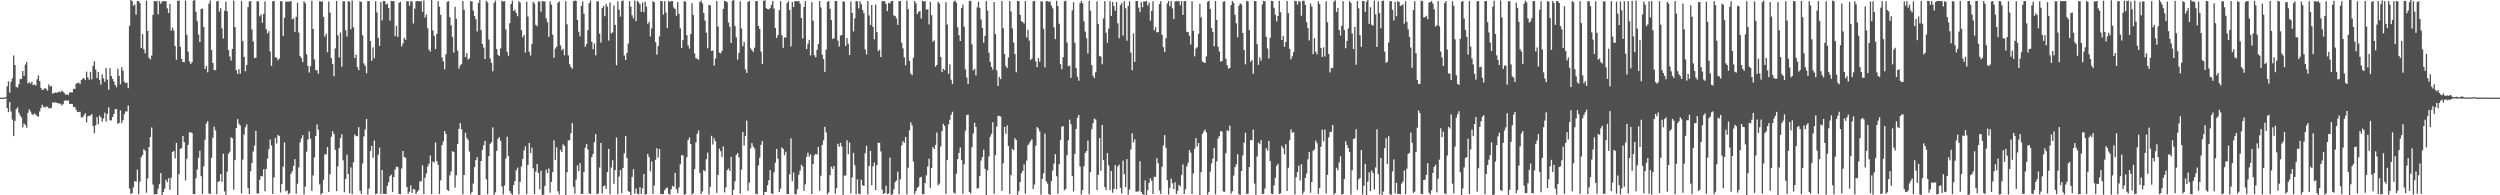 <svg xmlns="http://www.w3.org/2000/svg" width="1920" height="150"><path fill="#4f4f4f" d="M0 75h1v1H0zM1 75h1v1H1zM2 75h1v1H2zM3 75h1v1H3zM4 74.494h1v1.123H4zM5 66.299h1v16.724H5zM6 62.476h1v23.618H6zM7 71.138h1v7.224H7zM8 62.871h1v22.795H8zM9 60.165h1v31.689H9zM10 42.618h1v61.94H10zM11 50.007h1v42.798H11zM12 66.706h1v17.098H12zM13 67.297h1v15.185H13zM14 64.695h1v21.887H14zM15 60.781h1v27.866H15zM16 60.631h1v29.626H16zM17 54.511h1v43.35H17zM18 58.223h1v36.669H18zM19 49.544h1v46.398H19zM20 47.581h1v50.411H20zM21 64.115h1v22.576H21zM22 63.15h1v20.823H22zM23 64.231h1v21.409H23zM24 62.662h1v25.011H24zM25 65.365h1v22.902H25zM26 64.835h1v22.32H26zM27 65.693h1v22.255H27zM28 60.927h1v28.209H28zM29 57.913h1v31.773H29zM30 62.248h1v23.337H30zM31 67.466h1v15.421H31zM32 69.067h1v11.377H32zM33 68.7h1v13.438H33zM34 67.586h1v14.999H34zM35 68.312h1v13.533H35zM36 69.698h1v12.234H36zM37 64.83h1v18.396H37zM38 66.39h1v16.835H38zM39 66.111h1v16.556H39zM40 71.908h1v6.758H40zM41 71.5h1v7.461H41zM42 71.026h1v7.443H42zM43 71.274h1v7.621H43zM44 70.857h1v8.366H44zM45 70.239h1v9.337H45zM46 70.822h1v8.8H46zM47 69.542h1v11.531H47zM48 70.509h1v9.511H48zM49 71.548h1v5.902H49zM50 72.983h1v3.939H50zM51 72.216h1v5.32H51zM52 73.1h1v4.027H52zM53 70.889h1v8.905H53zM54 70.958h1v8.788H54zM55 70.952h1v8.992H55zM56 68.287h1v13.816H56zM57 68.191h1v14.046H57zM58 64.217h1v20.054H58zM59 63.83h1v22.355H59zM60 63.371h1v22.596H60zM61 64.638h1v21.156H61zM62 61.466h1v28.755H62zM63 60.569h1v29.567H63zM64 59.929h1v28.658H64zM65 61.555h1v25.344H65zM66 55.03h1v38.98H66zM67 59.456h1v29.885H67zM68 61.308h1v27.592H68zM69 55.166h1v33.562H69zM70 60.949h1v26.635H70zM71 50.557h1v46.219H71zM72 47.049h1v55.25H72zM73 53.436h1v42.761H73zM74 59.99h1v29.933H74zM75 55.253h1v40.19H75zM76 61.468h1v27.249H76zM77 64.98h1v25.224H77zM78 57.068h1v36.352H78zM79 60.143h1v30.714H79zM80 62.834h1v23.693H80zM81 52.207h1v41.14H81zM82 61.188h1v26.272H82zM83 68.908h1v13.447H83zM84 52.412h1v39.97H84zM85 58.388h1v34.116H85zM86 60.583h1v29.297H86zM87 62.624h1v24.957H87zM88 65.277h1v18.654H88zM89 67.019h1v16.736H89zM90 52.822h1v42.315H90zM91 58.282h1v36.105H91zM92 64.711h1v20.113H92zM93 51.572h1v42.947H93zM94 54.271h1v38.077H94zM95 62.764h1v24.893H95zM96 63.9h1v21.626H96zM97 63.419h1v22.221H97zM98 67.731h1v13.337H98zM99 19.856h1v124.88H99zM100 -0.027h1v148.9H100zM101 0.808h1v147.498H101zM102 4.35h1v139.545H102zM103 3.55h1v135.436H103zM104 11.259h1v128.426H104zM105 0.823h1v129.536H105zM106 0.738h1v148.358H106zM107 2.318h1v137.191H107zM108 36.857h1v83.88H108zM109 26.283h1v92.734H109zM110 37.727h1v76.797H110zM111 40.964h1v74.821H111zM112 0.618h1v147.394H112zM113 23.786h1v113.228H113zM114 44.438h1v68.457H114zM115 45.738h1v59.473H115zM116 42.646h1v55.242H116zM117 11.346h1v130.452H117zM118 0.846h1v148.477H118zM119 0.848h1v148.303H119zM120 0.879h1v148.274H120zM121 11.077h1v133.896H121zM122 0.854h1v140.573H122zM123 2.85h1v130.082H123zM124 1.23h1v149.104H124zM125 0.853h1v146.627H125zM126 0.918h1v144.023H126zM127 0.994h1v137.012H127zM128 6.398h1v133.539H128zM129 10.008h1v126.858H129zM130 3.038h1v142.741H130zM131 23.529h1v112.932H131zM132 21.117h1v95.53H132zM133 23.476h1v92.546H133zM134 35.403h1v86.198H134zM135 45.856h1v63.889H135zM136 0.763h1v149.11H136zM137 0.318h1v133.487H137zM138 35.878h1v78.575H138zM139 45.241h1v68.499H139zM140 47.678h1v56.726H140zM141 47.823h1v61.249H141zM142 0.636h1v138.003H142zM143 26.746h1v95.166H143zM144 39.69h1v71.55H144zM145 47.147h1v54.489H145zM146 49.211h1v52.362H146zM147 47.734h1v54.483H147zM148 0.638h1v148.279H148zM149 -0.154h1v149.309H149zM150 9.024h1v127.93H150zM151 16.228h1v113.857H151zM152 26.521h1v94.733H152zM153 32.323h1v83.428H153zM154 6.887h1v128.411H154zM155 6.486h1v142.492H155zM156 20.748h1v107.008H156zM157 52.948h1v54.379H157zM158 50.765h1v44.086H158zM159 55.618h1v37.438H159zM160 2.799h1v145.771H160zM161 0.349h1v148.645H161zM162 38.405h1v82.788H162zM163 48.395h1v57.439H163zM164 53.722h1v43.541H164zM165 53.973h1v46.154H165zM166 1.082h1v148.03H166zM167 0.635h1v139.127H167zM168 8.914h1v130.072H168zM169 6.395h1v127.223H169zM170 21.831h1v117.899H170zM171 29.561h1v88.469H171zM172 8.265h1v138.773H172zM173 1.286h1v148.422H173zM174 8.64h1v123.177H174zM175 38.394h1v79.705H175zM176 43.312h1v73.161H176zM177 46.486h1v58.937H177zM178 37.595h1v68.672H178zM179 0.487h1v145.173H179zM180 20.815h1v102.191H180zM181 53.862h1v44.567H181zM182 56.798h1v34.681H182zM183 53.14h1v41.926H183zM184 56.545h1v39.81H184zM185 0.832h1v147.624H185zM186 31.569h1v90.987H186zM187 43.657h1v59.598H187zM188 54.721h1v43.019H188zM189 49.833h1v45.691H189zM190 5.515h1v138.808H190zM191 1.077h1v147.903H191zM192 0.863h1v130.621H192zM193 22.666h1v102.536H193zM194 31.773h1v84.558H194zM195 44.71h1v67.131H195zM196 44.296h1v56.228H196zM197 0.824h1v147.773H197zM198 1.228h1v147.398H198zM199 12.561h1v125.565H199zM200 11.137h1v124.038H200zM201 17.467h1v118.011H201zM202 10.801h1v119.212H202zM203 1.008h1v145.877H203zM204 22.444h1v107.304H204zM205 25.591h1v96.245H205zM206 23.954h1v90.704H206zM207 39.531h1v67.611H207zM208 50.58h1v61.192H208zM209 0.863h1v148.142H209zM210 0.834h1v135.396H210zM211 44.046h1v61.912H211zM212 44.322h1v65.929H212zM213 46.267h1v57.305H213zM214 44.934h1v59.558H214zM215 1.048h1v146.765H215zM216 0.853h1v140.468H216zM217 27.522h1v100.496H217zM218 13.745h1v95.595H218zM219 1.386h1v145.526H219zM220 1.179h1v145.055H220zM221 1.314h1v147.874H221zM222 1.177h1v147.05H222zM223 0.829h1v132.574H223zM224 14.863h1v116.683H224zM225 14.065h1v113.348H225zM226 24.57h1v97.695H226zM227 12.923h1v135.852H227zM228 2.133h1v138.975H228zM229 24.977h1v103.566H229zM230 43.047h1v66.332H230zM231 44.63h1v61.675H231zM232 47.765h1v55.985H232zM233 0.98h1v148.437H233zM234 2.526h1v140.716H234zM235 41.703h1v74.8H235zM236 50.622h1v56.468H236zM237 55.686h1v45.16H237zM238 50.791h1v55.801H238zM239 0.459h1v146.066H239zM240 22.235h1v112.453H240zM241 45.622h1v75.249H241zM242 53.85h1v50.581H242zM243 53.893h1v41.609H243zM244 56.567h1v43.09H244zM245 1.038h1v140.542H245zM246 1.177h1v148.207H246zM247 1.043h1v147.217H247zM248 13.004h1v125.071H248zM249 28.097h1v90.481H249zM250 25.978h1v92.669H250zM251 40.127h1v72.757H251zM252 1.2h1v146.181H252zM253 9.634h1v124.207H253zM254 44.606h1v60.41H254zM255 49.192h1v51.634H255zM256 58.576h1v44.383H256zM257 37.148h1v77.895H257zM258 0.7h1v146.06H258zM259 27.058h1v100.741H259zM260 44.115h1v69.548H260zM261 24.995h1v81.085H261zM262 51.186h1v51.94H262zM263 1.06h1v122.053H263zM264 0.945h1v146.706H264zM265 23.22h1v114.274H265zM266 28.064h1v90.781H266zM267 0.864h1v132.822H267zM268 1.318h1v147.099H268zM269 22.579h1v106.059H269zM270 0.367h1v148.757H270zM271 21.002h1v103.688H271zM272 44.516h1v58.761H272zM273 41.914h1v62.64H273zM274 51.559h1v53.084H274zM275 53.899h1v43.776H275zM276 0.954h1v145.501H276zM277 1.539h1v147.342H277zM278 27.069h1v98.503H278zM279 48.698h1v56.036H279zM280 50.59h1v48.81H280zM281 56.238h1v35.112H281zM282 0.927h1v148.518H282zM283 0.794h1v143.981H283zM284 31.534h1v84.32H284zM285 46.635h1v65.415H285zM286 36.422h1v84.697H286zM287 44.703h1v63.184H287zM288 0.965h1v148.172H288zM289 9.454h1v139.288H289zM290 29.014h1v89.893H290zM291 35.293h1v78.098H291zM292 1.65h1v147.278H292zM293 15.643h1v114.924H293zM294 0.781h1v148.088H294zM295 0.81h1v148.19H295zM296 3.408h1v145.558H296zM297 2.687h1v139.984H297zM298 6.027h1v133.897H298zM299 15.865h1v119.471H299zM300 0.65h1v133.474H300zM301 0.803h1v146.731H301zM302 0.883h1v135.055H302zM303 27.822h1v102.385H303zM304 19.787h1v108.217H304zM305 28.382h1v100.013H305zM306 2.092h1v146.843H306zM307 1.35h1v147.802H307zM308 35.588h1v93.796H308zM309 33.316h1v82.632H309zM310 29.069h1v91.521H310zM311 30.572h1v90.626H311zM312 0.967h1v142.705H312zM313 0.862h1v148.029H313zM314 4.475h1v142.766H314zM315 0.8h1v141.595H315zM316 1.057h1v147.231H316zM317 18.012h1v127.239H317zM318 6.686h1v138.834H318zM319 1.082h1v148.06H319zM320 0.723h1v146.574H320zM321 0.922h1v145.155H321zM322 1.022h1v138.304H322zM323 0.871h1v138.36H323zM324 9.058h1v117.933H324zM325 0.426h1v148.678H325zM326 13.443h1v123.02H326zM327 11.145h1v122.045H327zM328 21.731h1v106.13H328zM329 38.123h1v87.645H329zM330 39.596h1v79.84H330zM331 0.004h1v149.075H331zM332 23.402h1v100.684H332zM333 27.494h1v97.286H333zM334 37.701h1v71.644H334zM335 26.05h1v97.631H335zM336 0.908h1v125.707H336zM337 5.113h1v143.805H337zM338 11.36h1v127.199H338zM339 44.108h1v67.361H339zM340 47.087h1v61.576H340zM341 53.179h1v47.444H341zM342 41.682h1v61.213H342zM343 1.338h1v144.5H343zM344 0.943h1v145.724H344zM345 13.203h1v121.431H345zM346 19.426h1v112.143H346zM347 28.487h1v87.709H347zM348 40.415h1v76.271H348zM349 5.168h1v138.887H349zM350 14.45h1v120.086H350zM351 38.871h1v71.761H351zM352 52.731h1v46.193H352zM353 50.221h1v44.194H353zM354 48.993h1v50.208H354zM355 0.856h1v148.413H355zM356 7.434h1v126.96H356zM357 43.777h1v58.193H357zM358 40.75h1v65.123H358zM359 45.717h1v61.839H359zM360 44.784h1v71.667H360zM361 0.897h1v148.245H361zM362 1.037h1v146.381H362zM363 8.203h1v132.767H363zM364 12.355h1v115.984H364zM365 14.803h1v108.108H365zM366 24.184h1v96.506H366zM367 2.245h1v147.467H367zM368 0.007h1v150.426H368zM369 23.144h1v100.588H369zM370 33.728h1v81.394H370zM371 36.484h1v75.067H371zM372 45.315h1v62.865H372zM373 0.63h1v137.132H373zM374 1.812h1v147.332H374zM375 30.363h1v89.605H375zM376 45.007h1v65.449H376zM377 48.319h1v60.797H377zM378 54.788h1v43.051H378zM379 2.218h1v147.523H379zM380 0.479h1v147.254H380zM381 37.68h1v78.133H381zM382 42.119h1v64.422H382zM383 43.105h1v62.193H383zM384 37.154h1v70.993H384zM385 0.634h1v142.536H385zM386 1.204h1v148.111H386zM387 0.855h1v141.624H387zM388 22.639h1v99.055H388zM389 39.79h1v65.24H389zM390 42.76h1v76.98H390zM391 17.836h1v128.872H391zM392 3.057h1v145.434H392zM393 0.521h1v149.109H393zM394 8.438h1v133.687H394zM395 7.479h1v131.592H395zM396 9.928h1v120.826H396zM397 12.508h1v116.188H397zM398 0.939h1v148.329H398zM399 1.985h1v137.625H399zM400 23.093h1v104.734H400zM401 28.647h1v93.369H401zM402 26.843h1v88.702H402zM403 40.411h1v71.994H403zM404 1.282h1v147.874H404zM405 12.728h1v113.92H405zM406 39.795h1v69.958H406zM407 42.633h1v74.932H407zM408 33.888h1v79.527H408zM409 1.378h1v127.877H409zM410 2.816h1v146.185H410zM411 19.021h1v112.826H411zM412 20.126h1v105.877H412zM413 1.145h1v131.708H413zM414 1.114h1v144.26H414zM415 8.971h1v122.027H415zM416 0.871h1v149.171H416zM417 1.032h1v148.455H417zM418 1.172h1v141.642H418zM419 14.088h1v116.224H419zM420 17.074h1v115.825H420zM421 28.337h1v100.976H421zM422 0.918h1v147.039H422zM423 3.579h1v136.123H423zM424 26.674h1v105.458H424zM425 44.317h1v63.525H425zM426 37.291h1v85.506H426zM427 35.986h1v77.119H427zM428 2.189h1v144.686H428zM429 0.969h1v148.318H429zM430 34.851h1v80.186H430zM431 38.588h1v78.145H431zM432 37.42h1v73.417H432zM433 42.487h1v69.579H433zM434 0.943h1v148.876H434zM435 18.685h1v113.636H435zM436 42.563h1v65.395H436zM437 49.316h1v58.241H437zM438 51.443h1v50.853H438zM439 52.797h1v41.631H439zM440 0.936h1v142.561H440zM441 0.332h1v148.427H441zM442 0.673h1v137.257H442zM443 15.323h1v111.727H443zM444 24.359h1v106.961H444zM445 27.971h1v97.291H445zM446 4.471h1v144.473H446zM447 1.054h1v147.977H447zM448 10.55h1v121.598H448zM449 35.924h1v77.587H449zM450 33.905h1v76.757H450zM451 23.217h1v91.642H451zM452 2.425h1v146.075H452zM453 0.376h1v148.635H453zM454 32.09h1v88.609H454zM455 37.773h1v80.514H455zM456 33.455h1v75.764H456zM457 42.519h1v60.496H457zM458 0.881h1v148.217H458zM459 1.201h1v147.431H459zM460 25.857h1v102.791H460zM461 32.668h1v77.1H461zM462 6.164h1v142.542H462zM463 4.516h1v138.59H463zM464 12.428h1v129.953H464zM465 2.936h1v142.29H465zM466 5.066h1v127.155H466zM467 31.15h1v83.188H467zM468 1.918h1v147.26H468zM469 25.677h1v102.933H469zM470 24.83h1v98.138H470zM471 4.218h1v136.899H471zM472 19.084h1v111.527H472zM473 50.143h1v55.482H473zM474 1.15h1v147.915H474zM475 7.499h1v128.02H475zM476 12.74h1v117.855H476zM477 0.882h1v147.48H477zM478 0.371h1v128.623H478zM479 42.636h1v75.069H479zM480 46.09h1v58.399H480zM481 40.722h1v80.69H481zM482 33.444h1v113.327H482zM483 0.891h1v146.569H483zM484 5.046h1v144.968H484zM485 11.784h1v124.033H485zM486 14.142h1v115.752H486zM487 0.408h1v148.31H487zM488 16.266h1v128.54H488zM489 0.621h1v148.133H489zM490 1.684h1v147.59H490zM491 3.276h1v140.506H491zM492 9.065h1v139.941H492zM493 1.916h1v142.735H493zM494 9.372h1v124.313H494zM495 1.255h1v148.255H495zM496 5.094h1v144H496zM497 18.23h1v99.994H497zM498 16.736h1v103.886H498zM499 27.936h1v103.636H499zM500 21.855h1v102.095H500zM501 0.921h1v148.07H501zM502 1.62h1v140.889H502zM503 32.381h1v90.376H503zM504 41.981h1v71.846H504zM505 35.39h1v85.646H505zM506 27.9h1v86.587H506zM507 0.768h1v148.171H507zM508 0.852h1v148.291H508zM509 11.221h1v137.886H509zM510 0.929h1v145.155H510zM511 9.696h1v134.964H511zM512 21.557h1v122.484H512zM513 0.85h1v147.982H513zM514 1.473h1v147.939H514zM515 0.854h1v144.509H515zM516 0.817h1v141.877H516zM517 5.769h1v137.765H517zM518 6.876h1v125.9H518zM519 12.146h1v133.28H519zM520 1.554h1v146.753H520zM521 10.674h1v133.204H521zM522 21.727h1v104.369H522zM523 36.919h1v82.321H523zM524 30.749h1v88.562H524zM525 0.859h1v148.679H525zM526 1.317h1v147.845H526zM527 27.021h1v93.749H527zM528 34.893h1v72.632H528zM529 37.314h1v68.247H529zM530 26.214h1v84.386H530zM531 2.463h1v146.981H531zM532 11.585h1v136.738H532zM533 41.064h1v88.803H533zM534 44.684h1v64.63H534zM535 45.177h1v57.515H535zM536 45.871h1v54.389H536zM537 1.604h1v131.252H537zM538 0.479h1v148.478H538zM539 2.603h1v144.383H539zM540 9.981h1v120.736H540zM541 15.815h1v115.699H541zM542 25.165h1v97.126H542zM543 37.018h1v80.162H543zM544 3.758h1v145.601H544zM545 4.124h1v139.405H545zM546 39.169h1v65.124H546zM547 38.76h1v72.268H547zM548 50.382h1v55.83H548zM549 44.911h1v63.641H549zM550 0.841h1v147.264H550zM551 20.309h1v114.036H551zM552 40.437h1v73.762H552zM553 41.018h1v75.111H553zM554 39.101h1v81.41H554zM555 6.739h1v105.662H555zM556 0.701h1v147.103H556zM557 0.908h1v143.019H557zM558 1.732h1v128.867H558zM559 17.248h1v112.245H559zM560 20.594h1v110.718H560zM561 33.006h1v87.43H561zM562 0.595h1v149.192H562zM563 -0.164h1v145.983H563zM564 20.033h1v119.218H564zM565 28.761h1v90.186H565zM566 45.818h1v71.661H566zM567 40.621h1v80.158H567zM568 1.116h1v147.613H568zM569 21.811h1v108.512H569zM570 35.532h1v65.867H570zM571 32.094h1v79.751H571zM572 53.224h1v51.12H572zM573 55.989h1v36.625H573zM574 1.445h1v145.105H574zM575 0.877h1v139.469H575zM576 37.104h1v76.838H576zM577 38.427h1v71.479H577zM578 39.878h1v72.636H578zM579 36.614h1v77.353H579zM580 0.809h1v148.025H580zM581 0.862h1v148.288H581zM582 19.944h1v107.16H582zM583 22.187h1v98.865H583zM584 39.692h1v71.516H584zM585 49.032h1v59.295H585zM586 0.783h1v149.511H586zM587 0.082h1v147.424H587zM588 6.185h1v141.201H588zM589 6.999h1v135.219H589zM590 7.186h1v131.244H590zM591 6.25h1v124.376H591zM592 3.69h1v144.819H592zM593 0.734h1v148.324H593zM594 6.582h1v125.786H594zM595 21.4h1v103.548H595zM596 29.14h1v85.258H596zM597 26.988h1v94.928H597zM598 7.791h1v139.742H598zM599 0.889h1v143.933H599zM600 27.024h1v86.25H600zM601 36.729h1v77.667H601zM602 28.712h1v90.497H602zM603 28.824h1v87.634H603zM604 2.395h1v146.717H604zM605 0.862h1v148.198H605zM606 7.694h1v126.236H606zM607 35.625h1v70.689H607zM608 1.443h1v137.691H608zM609 5.419h1v127.103H609zM610 0.816h1v148.253H610zM611 0.858h1v148.33H611zM612 1.097h1v144.194H612zM613 0.774h1v133.412H613zM614 2.835h1v128.137H614zM615 13.848h1v112.615H615zM616 29.564h1v98.269H616zM617 5.335h1v141.284H617zM618 0.812h1v140.756H618zM619 37.662h1v82.756H619zM620 33.539h1v83.688H620zM621 30.609h1v89.709H621zM622 42.567h1v76.07H622zM623 1.678h1v147.382H623zM624 15.918h1v110.024H624zM625 42.417h1v76.777H625zM626 43.958h1v74.269H626zM627 38.292h1v80.372H627zM628 33.836h1v78.974H628zM629 0.745h1v145.776H629zM630 5.786h1v129.198H630zM631 42.029h1v69.259H631zM632 45.267h1v62.522H632zM633 55.202h1v42.157H633zM634 38.154h1v63.569H634zM635 1.495h1v147.688H635zM636 0.698h1v146.991H636zM637 6.726h1v127.83H637zM638 15.492h1v112.478H638zM639 30.008h1v99.673H639zM640 29.336h1v98.157H640zM641 0.669h1v148.052H641zM642 0.887h1v143.629H642zM643 31.178h1v79.214H643zM644 35.79h1v76.968H644zM645 27.352h1v82.383H645zM646 26.902h1v85.542H646zM647 0.997h1v148.649H647zM648 1.456h1v133.421H648zM649 35.305h1v99.578H649zM650 29.161h1v78.551H650zM651 33.652h1v84.791H651zM652 42.297h1v67.189H652zM653 1.171h1v147.303H653zM654 9.877h1v126.399H654zM655 24.147h1v93.254H655zM656 14.06h1v112.849H656zM657 0.751h1v148.406H657zM658 1.052h1v136.654H658zM659 6.467h1v142.123H659zM660 0.914h1v148.33H660zM661 3.273h1v134.77H661zM662 7.695h1v134.549H662zM663 10.084h1v132.735H663zM664 37.864h1v79.838H664zM665 41.847h1v70.056H665zM666 0.756h1v148.47H666zM667 11.952h1v115.595H667zM668 19.172h1v96.667H668zM669 3.821h1v138.405H669zM670 20.682h1v107.018H670zM671 30.245h1v94.643H671zM672 3.474h1v142.451H672zM673 24.663h1v102.083H673zM674 39.229h1v70.383H674zM675 38.138h1v71.572H675zM676 43.779h1v72.563H676zM677 0.878h1v144.768H677zM678 0.956h1v147.996H678zM679 0.942h1v147.346H679zM680 2.97h1v139.728H680zM681 8.561h1v140.537H681zM682 2.129h1v146.452H682zM683 2.62h1v118.401H683zM684 0.757h1v148.954H684zM685 0.795h1v148.339H685zM686 11.846h1v133.463H686zM687 12.33h1v127.549H687zM688 14.066h1v124.597H688zM689 19.171h1v112.621H689zM690 0.74h1v148.399H690zM691 0.902h1v136.837H691zM692 32.745h1v78.942H692zM693 37.172h1v71.282H693zM694 44.052h1v65.663H694zM695 50.136h1v55.006H695zM696 0.562h1v148.738H696zM697 7.072h1v121.719H697zM698 46.82h1v53.29H698zM699 56.585h1v37.37H699zM700 57.694h1v38.679H700zM701 44.365h1v79.753H701zM702 0.751h1v148.386H702zM703 2.59h1v144.271H703zM704 10.742h1v133.559H704zM705 9.064h1v134.168H705zM706 8.549h1v127.971H706zM707 14.251h1v121.569H707zM708 0.5h1v148.682H708zM709 1.202h1v147.822H709zM710 0.89h1v139.597H710zM711 7.328h1v127.28H711zM712 7.173h1v120.746H712zM713 18.748h1v103.138H713zM714 1.343h1v142.962H714zM715 11.699h1v117.443H715zM716 32.048h1v80.957H716zM717 30.973h1v83.459H717zM718 51.228h1v60.082H718zM719 49.859h1v51.965H719zM720 1.326h1v141.015H720zM721 2.768h1v138.218H721zM722 43.739h1v68.758H722zM723 55.42h1v45.195H723zM724 52.797h1v42.289H724zM725 53.843h1v42.777H725zM726 1.691h1v147.19H726zM727 18.867h1v104.1H727zM728 56.793h1v38.755H728zM729 49.448h1v42.535H729zM730 61.238h1v26.896H730zM731 64.609h1v21.222H731zM732 1.253h1v146.655H732zM733 0.364h1v148.374H733zM734 2.045h1v131.362H734zM735 20.963h1v101.299H735zM736 27.052h1v90.426H736zM737 31.517h1v81.706H737zM738 6.247h1v116.748H738zM739 3.604h1v145.209H739zM740 20.48h1v105.751H740zM741 53.258h1v47.211H741zM742 59.567h1v28.764H742zM743 64.504h1v23.515H743zM744 0.862h1v146.531H744zM745 0.537h1v148.078H745zM746 34.122h1v78.855H746zM747 54.002h1v48.439H747zM748 52.888h1v41.353H748zM749 57.853h1v39.68H749zM750 5.647h1v139.121H750zM751 1.293h1v143.191H751zM752 6.081h1v129.044H752zM753 14.985h1v108.325H753zM754 21.516h1v99.047H754zM755 32.805h1v82.087H755zM756 27.58h1v102.082H756zM757 0.839h1v149.58H757zM758 8.087h1v122.777H758zM759 40.564h1v79.572H759zM760 47.499h1v57.532H760zM761 51.426h1v51.345H761zM762 53.437h1v40.433H762zM763 1.594h1v147.253H763zM764 26.205h1v92.928H764zM765 54.015h1v43.227H765zM766 65.986h1v22.883H766zM767 59.104h1v30.012H767zM768 60.709h1v28.797H768zM769 0.816h1v145.716H769zM770 21.72h1v103.549H770zM771 41.465h1v56.011H771zM772 50.752h1v51.965H772zM773 52.209h1v44.168H773zM774 44.059h1v68.143H774zM775 0.829h1v148.143H775zM776 8.801h1v125.705H776zM777 21.823h1v92.52H777zM778 32.633h1v82.759H778zM779 41.449h1v64.641H779zM780 55.553h1v52.093H780zM781 0.665h1v148.927H781zM782 0.826h1v146.01H782zM783 11.429h1v128.346H783zM784 16.328h1v116.738H784zM785 16.957h1v114.385H785zM786 18.054h1v108.225H786zM787 0.895h1v147.841H787zM788 28.752h1v94.608H788zM789 22.866h1v88.573H789zM790 31.279h1v78.776H790zM791 46.117h1v62.172H791zM792 45.059h1v61.874H792zM793 0.919h1v144.185H793zM794 0.697h1v141.027H794zM795 47.131h1v64.79H795zM796 51.6h1v46.008H796zM797 44.665h1v53.981H797zM798 47.379h1v53.572H798zM799 0.97h1v148.517H799zM800 1.174h1v136.168H800zM801 22.141h1v110.964H801zM802 51.721h1v50.877H802zM803 0.833h1v138.316H803zM804 0.881h1v140.112H804zM805 1.469h1v147.475H805zM806 0.968h1v149.292H806zM807 4.191h1v134.939H807zM808 6.452h1v124.468H808zM809 20.929h1v104.652H809zM810 30.077h1v88.356H810zM811 0.553h1v134.787H811zM812 4.728h1v144.039H812zM813 18.221h1v107.942H813zM814 49.309h1v58.117H814zM815 53.121h1v44.151H815zM816 43.927h1v52.96H816zM817 0.905h1v145.324H817zM818 0.509h1v144.539H818zM819 32.674h1v86.487H819zM820 50.87h1v56.898H820zM821 50.463h1v41.425H821zM822 59.735h1v35.693H822zM823 7.964h1v127.321H823zM824 1.763h1v145.265H824zM825 32.866h1v85.297H825zM826 52.327h1v46.709H826zM827 59.003h1v31.434H827zM828 62.004h1v26.326H828zM829 2.345h1v125.51H829zM830 0.7h1v148.719H830zM831 2.439h1v143.411H831zM832 16.291h1v111.366H832zM833 24.257h1v93.193H833zM834 29.405h1v86.562H834zM835 41.064h1v66.929H835zM836 0.819h1v148.386H836zM837 8.121h1v124.094H837zM838 50.046h1v49.242H838zM839 58.255h1v36.311H839zM840 59.961h1v31.114H840zM841 55.412h1v36.44H841zM842 1.041h1v144.936H842zM843 18.363h1v115.913H843zM844 43.076h1v62.907H844zM845 43.459h1v87.63H845zM846 49.39h1v46.551H846zM847 14.132h1v108.831H847zM848 0.869h1v142.742H848zM849 25.134h1v120.943H849zM850 32.858h1v84.694H850zM851 22.082h1v104.993H851zM852 0.87h1v145.14H852zM853 12.208h1v119.084H853zM854 1.506h1v146.536H854zM855 4.711h1v140.437H855zM856 8.219h1v118.562H856zM857 1.461h1v143.971H857zM858 17.943h1v110H858zM859 29.346h1v97.093H859zM860 3.816h1v140.45H860zM861 2.177h1v146.408H861zM862 27.277h1v96.045H862zM863 0.876h1v132.948H863zM864 6.34h1v137.265H864zM865 31.266h1v90.94H865zM866 4.501h1v144.933H866zM867 0.985h1v144.606H867zM868 40.397h1v74.425H868zM869 53.979h1v48.401H869zM870 25.625h1v83.767H870zM871 47.508h1v59.471H871zM872 0.815h1v146.433H872zM873 0.777h1v146.449H873zM874 5.813h1v141.006H874zM875 9.31h1v114.614H875zM876 1.615h1v145.868H876zM877 5.508h1v143.461H877zM878 0.952h1v149.298H878zM879 1.209h1v137.295H879zM880 0.706h1v148.981H880zM881 4.235h1v141.857H881zM882 1.931h1v138.494H882zM883 15.877h1v121.044H883zM884 8.441h1v130.336H884zM885 0.97h1v148.047H885zM886 23.262h1v112.48H886zM887 20.778h1v115.107H887zM888 24.891h1v96.597H888zM889 24.626h1v100.737H889zM890 3.144h1v143.169H890zM891 0.838h1v148.122H891zM892 26.663h1v101.388H892zM893 36.197h1v75.595H893zM894 39.882h1v63.908H894zM895 29.347h1v84.141H895zM896 2.616h1v135.821H896zM897 0.725h1v148.638H897zM898 4.833h1v139.353H898zM899 0.889h1v136.329H899zM900 6.475h1v134.258H900zM901 14.662h1v130.471H901zM902 1.111h1v138.859H902zM903 0.722h1v148.259H903zM904 1.188h1v145.299H904zM905 0.758h1v141.211H905zM906 4.042h1v139.175H906zM907 0.867h1v133.456H907zM908 11.433h1v114.872H908zM909 0.779h1v148.088H909zM910 0.894h1v144.475H910zM911 24.37h1v103.423H911zM912 24.695h1v100.3H912zM913 27.555h1v87.712H913zM914 34.205h1v83.042H914zM915 0.992h1v147.985H915zM916 23.695h1v109.548H916zM917 43.287h1v71.016H917zM918 37.257h1v68.768H918zM919 36.239h1v76.298H919zM920 25.937h1v83.911H920zM921 2.986h1v146.844H921zM922 13.293h1v118.915H922zM923 47.304h1v55.483H923zM924 47.817h1v53.123H924zM925 48.363h1v51.048H925zM926 43.318h1v58.442H926zM927 1.32h1v148.133H927zM928 0.618h1v146.712H928zM929 6.831h1v124.983H929zM930 21.484h1v104.075H930zM931 24.648h1v97.143H931zM932 35.552h1v77.988H932zM933 0.844h1v148.434H933zM934 15.241h1v108.709H934zM935 35.887h1v70.518H935zM936 39.539h1v65.016H936zM937 47.342h1v53.261H937zM938 46.868h1v54.257H938zM939 1.286h1v145.785H939zM940 0.961h1v146.34H940zM941 45.181h1v72.529H941zM942 50h1v50.001H942zM943 52.708h1v48.058H943zM944 52.118h1v44.327H944zM945 3.894h1v144.904H945zM946 0.778h1v146.005H946zM947 2.213h1v132.637H947zM948 11.342h1v117.032H948zM949 17.94h1v108.291H949zM950 28.631h1v89.826H950zM951 4.396h1v144.763H951zM952 2.56h1v147.039H952zM953 3.405h1v127.981H953zM954 25.354h1v94.01H954zM955 38.367h1v71.133H955zM956 49.42h1v52.592H956zM957 0.617h1v148.37H957zM958 1.141h1v147.6H958zM959 23.127h1v105.146H959zM960 47.316h1v60.256H960zM961 46.144h1v61.61H961zM962 56.635h1v42.811H962zM963 0.849h1v140.132H963zM964 0.793h1v148.866H964zM965 33.93h1v86.231H965zM966 49.808h1v59.721H966zM967 44.105h1v66.638H967zM968 46.533h1v61.066H968zM969 3.378h1v145.733H969zM970 0.724h1v148.125H970zM971 0.964h1v143.827H971zM972 28.417h1v85.404H972zM973 37.208h1v78.496H973zM974 44.858h1v63.33H974zM975 29.092h1v94.628H975zM976 0.612h1v148.095H976zM977 0.8h1v148.4H977zM978 5.986h1v136.333H978zM979 11.392h1v125.145H979zM980 16.486h1v110.916H980zM981 12.281h1v113.443H981zM982 0.639h1v148.354H982zM983 9.372h1v139.132H983zM984 30.704h1v81.301H984zM985 27.641h1v86.299H985zM986 35.928h1v82.66H986zM987 32.246h1v78.502H987zM988 0.722h1v145.958H988zM989 10.095h1v118.712H989zM990 37.555h1v70.099H990zM991 45.621h1v53.751H991zM992 43.233h1v58.727H992zM993 40.003h1v61.458H993zM994 0.547h1v148.746H994zM995 0.904h1v135.123H995zM996 3.55h1v128.547H996zM997 0.884h1v126.32H997zM998 1.235h1v137.373H998zM999 12.102h1v114.061H999zM1000 0.668h1v148.484H1000zM1001 0.516h1v146.553H1001zM1002 3.723h1v132.893H1002zM1003 17.065h1v116.142H1003zM1004 21.57h1v100.843H1004zM1005 31.095h1v85.631H1005zM1006 2.641h1v145.404H1006zM1007 5.039h1v134.717H1007zM1008 41.507h1v74.346H1008zM1009 29.282h1v85.435H1009zM1010 39.686h1v68.278H1010zM1011 41.739h1v68.298H1011zM1012 0.95h1v148.016H1012zM1013 3.135h1v141.319H1013zM1014 36.821h1v75.943H1014zM1015 43.738h1v55.804H1015zM1016 36.329h1v72.143H1016zM1017 43.381h1v56.105H1017zM1018 0.989h1v147.637H1018zM1019 17.082h1v117.154H1019zM1020 41.487h1v64.033H1020zM1021 55.669h1v45.721H1021zM1022 52.329h1v48.82H1022zM1023 52.117h1v43.946H1023zM1024 1.222h1v148.354H1024zM1025 0.182h1v148.104H1025zM1026 9.242h1v119.683H1026zM1027 6.092h1v124.713H1027zM1028 23.046h1v101.716H1028zM1029 27.236h1v92.763H1029zM1030 19.88h1v129.532H1030zM1031 0.901h1v148.169H1031zM1032 23.153h1v114.353H1032zM1033 37.084h1v71.417H1033zM1034 31.43h1v79.933H1034zM1035 21.852h1v91.863H1035zM1036 0.866h1v115.858H1036zM1037 2.197h1v147.276H1037zM1038 25.718h1v105.043H1038zM1039 37.68h1v69.067H1039zM1040 20.678h1v85.585H1040zM1041 49.683h1v49.577H1041zM1042 0.888h1v144.843H1042zM1043 6.413h1v131.388H1043zM1044 27.086h1v109.643H1044zM1045 35.959h1v79.226H1045zM1046 0.706h1v148.752H1046zM1047 0.749h1v141.913H1047zM1048 9.17h1v116.705H1048zM1049 1.303h1v148.445H1049zM1050 -0.127h1v139.71H1050zM1051 18.283h1v114.059H1051zM1052 5.573h1v141.193H1052zM1053 19.009h1v111.957H1053zM1054 19.724h1v113.178H1054zM1055 0.346h1v145.15H1055zM1056 11.027h1v117.55H1056zM1057 36.095h1v63.163H1057zM1058 1.014h1v132.737H1058zM1059 10.046h1v139.179H1059zM1060 21.773h1v99.495H1060zM1061 0.764h1v149.071H1061zM1062 0.398h1v146.766H1062zM1063 39.606h1v74.243H1063zM1064 48.159h1v57.937H1064zM1065 47.414h1v78.643H1065zM1066 32.589h1v71.994H1066zM1067 0.967h1v148.112H1067zM1068 0.778h1v148.84H1068zM1069 7.551h1v124.119H1069zM1070 15.723h1v106.702H1070zM1071 1.318h1v147.283H1071zM1072 12.424h1v128.016H1072zM1073 0.865h1v148.007H1073zM1074 1.56h1v147.335H1074zM1075 4.633h1v144.552H1075zM1076 4.042h1v136.999H1076zM1077 3.294h1v136.102H1077zM1078 18.195h1v112.8H1078zM1079 0.982h1v148.165H1079zM1080 16.749h1v112.781H1080zM1081 22.525h1v95.671H1081zM1082 28.338h1v89H1082zM1083 36.509h1v65.265H1083zM1084 52.01h1v57.593H1084zM1085 7.695h1v140.463H1085zM1086 0.904h1v146.318H1086zM1087 40.965h1v75.662H1087zM1088 61.353h1v36.675H1088zM1089 64.576h1v20.32H1089zM1090 64.354h1v22.491H1090zM1091 0.498h1v148.381H1091zM1092 0.862h1v148.304H1092zM1093 13.374h1v124.896H1093zM1094 13.141h1v124.808H1094zM1095 12.086h1v122.14H1095zM1096 14.715h1v110.648H1096zM1097 2.014h1v145.988H1097zM1098 1.536h1v147.74H1098zM1099 0.849h1v145.258H1099zM1100 2.837h1v129.922H1100zM1101 7.22h1v120.899H1101zM1102 20.453h1v105.958H1102zM1103 19.446h1v128.26H1103zM1104 0.881h1v136.351H1104zM1105 20.136h1v102.469H1105zM1106 39.548h1v59.001H1106zM1107 44.096h1v61.246H1107zM1108 50.651h1v50.501H1108zM1109 2.441h1v146.044H1109zM1110 0.862h1v148.288H1110zM1111 38.041h1v81.395H1111zM1112 56.492h1v40.866H1112zM1113 56.473h1v42.182H1113zM1114 61.422h1v26.456H1114zM1115 0.997h1v140.038H1115zM1116 4.39h1v144.11H1116zM1117 30.283h1v82.294H1117zM1118 57.855h1v32.522H1118zM1119 64.487h1v23.172H1119zM1120 65.181h1v20.213H1120zM1121 29.798h1v102.434H1121zM1122 1.421h1v148.732H1122zM1123 0.734h1v144.027H1123zM1124 14.335h1v114.217H1124zM1125 22.982h1v98.333H1125zM1126 28.293h1v92.358H1126zM1127 41.883h1v64.587H1127zM1128 0.859h1v148.109H1128zM1129 35.781h1v79.04H1129zM1130 44.894h1v54.568H1130zM1131 49.483h1v55.1H1131zM1132 56.729h1v38.554H1132zM1133 61.121h1v28.778H1133zM1134 0.988h1v146.208H1134zM1135 0.884h1v128.344H1135zM1136 51.766h1v45.666H1136zM1137 51.137h1v42.039H1137zM1138 59.691h1v29.898H1138zM1139 63.315h1v25.198H1139zM1140 0.764h1v148.394H1140zM1141 0.86h1v132.768H1141zM1142 17.071h1v109.606H1142zM1143 24.988h1v97.658H1143zM1144 32.613h1v86.567H1144zM1145 39.146h1v70.153H1145zM1146 5.057h1v144.982H1146zM1147 0.469h1v148.978H1147zM1148 26.123h1v97.935H1148zM1149 42.57h1v68.961H1149zM1150 46.05h1v58.689H1150zM1151 49.943h1v52.018H1151zM1152 0.405h1v145.55H1152zM1153 13.419h1v133.107H1153zM1154 52.96h1v56.665H1154zM1155 50.429h1v49.772H1155zM1156 50.293h1v47.491H1156zM1157 65.041h1v21.937H1157zM1158 1.006h1v148.604H1158zM1159 0.86h1v144.843H1159zM1160 49.486h1v59.452H1160zM1161 58.708h1v37.552H1161zM1162 59.493h1v28.639H1162zM1163 62.906h1v23.041H1163zM1164 2.071h1v146.275H1164zM1165 6.06h1v139.852H1165zM1166 16.797h1v110.38H1166zM1167 37.908h1v74.431H1167zM1168 39.617h1v62.888H1168zM1169 49.045h1v51.611H1169zM1170 2.751h1v139.814H1170zM1171 0.568h1v147.833H1171zM1172 1.805h1v146.421H1172zM1173 14.177h1v126.567H1173zM1174 17.346h1v113.114H1174zM1175 16.455h1v109.205H1175zM1176 13.94h1v134.359H1176zM1177 0.769h1v147.737H1177zM1178 0.905h1v130.014H1178zM1179 39.535h1v70.889H1179zM1180 36.429h1v71.38H1180zM1181 51.113h1v51.822H1181zM1182 7.499h1v124.701H1182zM1183 0.95h1v146.723H1183zM1184 38.049h1v83.126H1184zM1185 55.539h1v42.207H1185zM1186 60.358h1v32.223H1186zM1187 63.139h1v23.169H1187zM1188 0.933h1v143.45H1188zM1189 1.197h1v136.417H1189zM1190 13.876h1v113.875H1190zM1191 38.314h1v84.39H1191zM1192 0.757h1v131.363H1192zM1193 2.355h1v124.28H1193zM1194 19.096h1v125.861H1194zM1195 0.823h1v148.586H1195zM1196 0.941h1v140.426H1196zM1197 2.239h1v126.068H1197zM1198 20.038h1v107.729H1198zM1199 22.466h1v100.574H1199zM1200 36.796h1v75.915H1200zM1201 4.749h1v144.144H1201zM1202 39.268h1v70.407H1202zM1203 46.418h1v55.135H1203zM1204 44.121h1v62.909H1204zM1205 52.066h1v41.667H1205zM1206 66.88h1v17.8H1206zM1207 0.83h1v146.174H1207zM1208 1.762h1v123.604H1208zM1209 53.115h1v44.617H1209zM1210 58.612h1v32.33H1210zM1211 63.244h1v21.266H1211zM1212 64.271h1v23.541H1212zM1213 0.866h1v147.999H1213zM1214 17.772h1v102.441H1214zM1215 57.882h1v33.02H1215zM1216 64.028h1v24.186H1216zM1217 62.314h1v23.95H1217zM1218 66.008h1v18.202H1218zM1219 0.977h1v148.072H1219zM1220 0.952h1v142.866H1220zM1221 4.679h1v131.322H1221zM1222 24.864h1v97.663H1222zM1223 30.457h1v84.371H1223zM1224 41.521h1v63.954H1224zM1225 0.973h1v139.489H1225zM1226 25.232h1v123.626H1226zM1227 45.766h1v57.098H1227zM1228 44.97h1v58.594H1228zM1229 47.763h1v50.774H1229zM1230 48.758h1v47.881H1230zM1231 1.209h1v147.689H1231zM1232 0.859h1v147.86H1232zM1233 51.701h1v55.955H1233zM1234 60.663h1v34.494H1234zM1235 37.354h1v78.532H1235zM1236 66.375h1v18.935H1236zM1237 0.868h1v145.946H1237zM1238 27.996h1v112.303H1238zM1239 32.778h1v82.35H1239zM1240 32.89h1v82.929H1240zM1241 1.293h1v147.436H1241zM1242 10.482h1v124.322H1242zM1243 19.268h1v122.962H1243zM1244 1.198h1v148.131H1244zM1245 7.934h1v136.762H1245zM1246 29.799h1v81.952H1246zM1247 0.912h1v142.446H1247zM1248 41.25h1v68.09H1248zM1249 57.235h1v37.998H1249zM1250 0.896h1v147.805H1250zM1251 16.43h1v105.024H1251zM1252 52.467h1v44.893H1252zM1253 0.716h1v130.451H1253zM1254 27.846h1v90.424H1254zM1255 39.969h1v69.076H1255zM1256 0.494h1v146.447H1256zM1257 22.134h1v104.719H1257zM1258 54.538h1v42.549H1258zM1259 30.756h1v82.156H1259zM1260 62.407h1v29.567H1260zM1261 11.17h1v116.236H1261zM1262 1.187h1v147.352H1262zM1263 3.546h1v127.889H1263zM1264 20.139h1v104.822H1264zM1265 18.735h1v102.549H1265zM1266 0.996h1v147.814H1266zM1267 13.363h1v117.187H1267zM1268 0.858h1v148.608H1268zM1269 23.314h1v108.922H1269zM1270 53.551h1v37.861H1270zM1271 63.078h1v24.348H1271zM1272 64.221h1v25.065H1272zM1273 63.203h1v23.13H1273zM1274 0.985h1v147.216H1274zM1275 18.955h1v102.268H1275zM1276 53.869h1v38.111H1276zM1277 56.144h1v41.617H1277zM1278 58.228h1v33.136H1278zM1279 60.881h1v29.264H1279zM1280 1.459h1v145.738H1280zM1281 2.817h1v123.915H1281zM1282 51.009h1v49.575H1282zM1283 54.81h1v44.455H1283zM1284 58.331h1v32.964H1284zM1285 59.887h1v32.765H1285zM1286 0.786h1v148.347H1286zM1287 10.402h1v115.422H1287zM1288 54.702h1v39.875H1288zM1289 57.155h1v35.987H1289zM1290 58.471h1v31.623H1290zM1291 60.666h1v30.883H1291zM1292 2.66h1v145.369H1292zM1293 22.598h1v103.168H1293zM1294 45.714h1v58.562H1294zM1295 61.843h1v30.545H1295zM1296 56.702h1v35.612H1296zM1297 60.542h1v27.63H1297zM1298 3.926h1v137.062H1298zM1299 12.847h1v136.272H1299zM1300 48.666h1v64.973H1300zM1301 54.541h1v40.1H1301zM1302 59.578h1v34.959H1302zM1303 61.194h1v27.982H1303zM1304 1.678h1v144.939H1304zM1305 1.591h1v144.07H1305zM1306 51.534h1v57.488H1306zM1307 54.963h1v41.203H1307zM1308 61.136h1v27.315H1308zM1309 62.055h1v25.085H1309zM1310 1.297h1v147.558H1310zM1311 16.77h1v104.282H1311zM1312 46.707h1v44.006H1312zM1313 56.346h1v33.228H1313zM1314 65.201h1v21.089H1314zM1315 65.612h1v19.934H1315zM1316 0.87h1v148.31H1316zM1317 3.983h1v143.277H1317zM1318 31.303h1v94.835H1318zM1319 58.262h1v32.18H1319zM1320 58.715h1v32.27H1320zM1321 60.341h1v27.859H1321zM1322 2.85h1v116.727H1322zM1323 3.635h1v140.935H1323zM1324 15.441h1v105.101H1324zM1325 48.694h1v50.938H1325zM1326 49.985h1v53.515H1326zM1327 54.341h1v39.072H1327zM1328 5.248h1v108.151H1328zM1329 0.993h1v146.25H1329zM1330 39.174h1v80.643H1330zM1331 49.473h1v49.226H1331zM1332 55.208h1v40.711H1332zM1333 55.751h1v41.294H1333zM1334 4.391h1v143.558H1334zM1335 4.852h1v140.945H1335zM1336 27.006h1v88.334H1336zM1337 50.04h1v45.184H1337zM1338 53.002h1v44.31H1338zM1339 54.379h1v43.319H1339zM1340 26.441h1v84.48H1340zM1341 0.918h1v148.945H1341zM1342 20.848h1v112.114H1342zM1343 51.201h1v43.146H1343zM1344 52.241h1v42.464H1344zM1345 59.175h1v32.781H1345zM1346 63.346h1v23.321H1346zM1347 1.048h1v147.06H1347zM1348 16.064h1v103.411H1348zM1349 56.83h1v35.024H1349zM1350 45.124h1v56.966H1350zM1351 56.395h1v41.347H1351zM1352 61.081h1v30.707H1352zM1353 1.648h1v147.018H1353zM1354 0.452h1v125.133H1354zM1355 49.844h1v52.351H1355zM1356 44.539h1v56.283H1356zM1357 54.047h1v42.817H1357zM1358 59.267h1v35.225H1358zM1359 1.581h1v144.846H1359zM1360 12.698h1v116.236H1360zM1361 57.542h1v36.896H1361zM1362 60.058h1v30.928H1362zM1363 60.398h1v28.539H1363zM1364 60.454h1v25.455H1364zM1365 1.59h1v148.241H1365zM1366 23.284h1v105.3H1366zM1367 43.833h1v59.648H1367zM1368 56.949h1v37.605H1368zM1369 58.323h1v34.368H1369zM1370 61.38h1v26.456H1370zM1371 0.902h1v137.907H1371zM1372 15.785h1v133.163H1372zM1373 45.163h1v70.655H1373zM1374 51.859h1v41.89H1374zM1375 59.351h1v40.809H1375zM1376 58.263h1v34.115H1376zM1377 0.914h1v146.155H1377zM1378 0.875h1v141.256H1378zM1379 44.419h1v67.768H1379zM1380 47.43h1v50.187H1380zM1381 55.058h1v41.649H1381zM1382 53.788h1v45.379H1382zM1383 0.744h1v148.35H1383zM1384 13.234h1v115.725H1384zM1385 40.922h1v55.447H1385zM1386 51.693h1v47.583H1386zM1387 54.242h1v41.836H1387zM1388 58.285h1v36.242H1388zM1389 0.903h1v146.511H1389zM1390 4.122h1v144.626H1390zM1391 30.22h1v94.894H1391zM1392 54.159h1v48.367H1392zM1393 55.764h1v41.087H1393zM1394 59.321h1v29.325H1394zM1395 8.118h1v107.535H1395zM1396 0.866h1v148.004H1396zM1397 16.095h1v106.137H1397zM1398 54.686h1v41.03H1398zM1399 57.856h1v38.488H1399zM1400 59.422h1v31.929H1400zM1401 32.907h1v76.889H1401zM1402 1.041h1v148.471H1402zM1403 35.051h1v83.031H1403zM1404 55.418h1v43.143H1404zM1405 57.456h1v35.104H1405zM1406 60.444h1v28.162H1406zM1407 0.46h1v141.847H1407zM1408 0.867h1v148.362H1408zM1409 31.567h1v88.823H1409zM1410 57.345h1v33.989H1410zM1411 63.537h1v25.332H1411zM1412 64.761h1v21.043H1412zM1413 34.698h1v64.476H1413zM1414 2.664h1v145.936H1414zM1415 24.181h1v105.291H1415zM1416 55.275h1v35.69H1416zM1417 60.112h1v32.714H1417zM1418 58.488h1v31.658H1418zM1419 62.607h1v25.399H1419zM1420 1.475h1v143.396H1420zM1421 18.407h1v101.501H1421zM1422 59.243h1v34.071H1422zM1423 55.596h1v33.81H1423zM1424 1.007h1v148.284H1424zM1425 3.263h1v133.481H1425zM1426 17.256h1v119.645H1426zM1427 27.461h1v96.493H1427zM1428 51.573h1v54.517H1428zM1429 55.231h1v36.279H1429zM1430 59.599h1v30.917H1430zM1431 59.811h1v31.876H1431zM1432 4.953h1v123.653H1432zM1433 23.307h1v92.575H1433zM1434 56.185h1v39.695H1434zM1435 33.033h1v89.259H1435zM1436 1.169h1v147.267H1436zM1437 16.232h1v118.451H1437zM1438 0.956h1v148.604H1438zM1439 9.326h1v123.019H1439zM1440 31.949h1v89.504H1440zM1441 55.557h1v40.354H1441zM1442 58.363h1v34.251H1442zM1443 59.165h1v30.84H1443zM1444 5.828h1v143.171H1444zM1445 0.867h1v147.725H1445zM1446 30.064h1v91.856H1446zM1447 54.739h1v42.056H1447zM1448 1.013h1v147.773H1448zM1449 7.786h1v139.869H1449zM1450 8.698h1v128.891H1450zM1451 15.969h1v115.525H1451zM1452 12.437h1v130.302H1452zM1453 49.441h1v49.155H1453zM1454 38.144h1v75.219H1454zM1455 36.68h1v78.911H1455zM1456 59.202h1v33.909H1456zM1457 53.761h1v43.899H1457zM1458 53.19h1v45.111H1458zM1459 62.124h1v26.994H1459zM1460 63.034h1v24.882H1460zM1461 62.944h1v24.898H1461zM1462 1.052h1v144.221H1462zM1463 4.253h1v143.131H1463zM1464 0.85h1v146.717H1464zM1465 5.76h1v140.522H1465zM1466 3.6h1v137.294H1466zM1467 8.013h1v130.879H1467zM1468 9.478h1v127.577H1468zM1469 1.083h1v148.005H1469zM1470 20.075h1v103.034H1470zM1471 14.531h1v116.571H1471zM1472 30.877h1v109.553H1472zM1473 12.647h1v113.276H1473zM1474 18.032h1v131.216H1474zM1475 0.598h1v149.445H1475zM1476 18.228h1v118.532H1476zM1477 41.845h1v68.283H1477zM1478 40.665h1v71.466H1478zM1479 26.516h1v88.503H1479zM1480 0.594h1v136.872H1480zM1481 0.729h1v147.31H1481zM1482 3.737h1v141.719H1482zM1483 0.844h1v139.398H1483zM1484 3.564h1v136.796H1484zM1485 8.016h1v132.244H1485zM1486 1.569h1v138.484H1486zM1487 0.828h1v148.446H1487zM1488 0.657h1v148.31H1488zM1489 0.752h1v142.135H1489zM1490 0.858h1v141.449H1490zM1491 0.853h1v147.386H1491zM1492 4.908h1v128.915H1492zM1493 0.951h1v146.308H1493zM1494 1.459h1v146.14H1494zM1495 13.143h1v122.022H1495zM1496 17.208h1v103.598H1496zM1497 24h1v99.191H1497zM1498 33.302h1v81.689H1498zM1499 0.869h1v148.21H1499zM1500 1.102h1v138.85H1500zM1501 34.738h1v88.659H1501zM1502 40.225h1v67.671H1502zM1503 37.505h1v65.855H1503zM1504 24.274h1v85.383H1504zM1505 0.71h1v146.528H1505zM1506 22.12h1v111.564H1506zM1507 44.938h1v59.168H1507zM1508 47.56h1v56.958H1508zM1509 43.623h1v56.228H1509zM1510 51.112h1v52.894H1510zM1511 0.822h1v149.173H1511zM1512 0.669h1v148.645H1512zM1513 3.618h1v130.883H1513zM1514 11.074h1v122.666H1514zM1515 15.601h1v116.041H1515zM1516 27.402h1v88.745H1516zM1517 0.763h1v143.554H1517zM1518 0.679h1v147.806H1518zM1519 33.585h1v77.779H1519zM1520 43.623h1v59.36H1520zM1521 45.576h1v57.514H1521zM1522 44.476h1v63.697H1522zM1523 0.805h1v147.388H1523zM1524 2.875h1v146.142H1524zM1525 34.701h1v79.4H1525zM1526 50.127h1v48.658H1526zM1527 50.669h1v53.487H1527zM1528 49.53h1v49.678H1528zM1529 1.1h1v146.324H1529zM1530 0.837h1v138.521H1530zM1531 3.634h1v127.886H1531zM1532 11.171h1v115.005H1532zM1533 20.726h1v110.193H1533zM1534 28.538h1v93.222H1534zM1535 0.826h1v148.571H1535zM1536 1.092h1v147.981H1536zM1537 4.096h1v135.069H1537zM1538 29.446h1v86.008H1538zM1539 29.613h1v94.748H1539zM1540 38.782h1v75.526H1540zM1541 28.48h1v91.086H1541zM1542 0.973h1v148.422H1542zM1543 9.687h1v120.067H1543zM1544 43.521h1v63.574H1544zM1545 38.946h1v83.767H1545zM1546 45.257h1v56.839H1546zM1547 31.352h1v73.08H1547zM1548 0.899h1v144.217H1548zM1549 32.814h1v84.32H1549zM1550 52.2h1v54.935H1550zM1551 44.974h1v57.867H1551zM1552 40.097h1v69.264H1552zM1553 3.686h1v145.189H1553zM1554 0.763h1v148.072H1554zM1555 0.84h1v130.797H1555zM1556 17.991h1v106.291H1556zM1557 40.385h1v71.288H1557zM1558 37.66h1v73.816H1558zM1559 37.424h1v76.174H1559zM1560 4.046h1v144.621H1560zM1561 1.187h1v147.917H1561zM1562 12.132h1v133.689H1562zM1563 10.122h1v129.571H1563zM1564 11.572h1v126.148H1564zM1565 21.686h1v110.003H1565zM1566 0.94h1v148.299H1566zM1567 5.891h1v141.242H1567zM1568 26.777h1v108.651H1568zM1569 31.343h1v87.242H1569zM1570 27.048h1v86.93H1570zM1571 34.774h1v81.416H1571zM1572 1.636h1v146.928H1572zM1573 12.207h1v118.993H1573zM1574 42.519h1v69.281H1574zM1575 48.266h1v54.978H1575zM1576 39.226h1v69.018H1576zM1577 42.517h1v58.469H1577zM1578 0.979h1v144.893H1578zM1579 0.966h1v148.192H1579zM1580 24.972h1v106.101H1580zM1581 47.75h1v49.814H1581zM1582 0.899h1v141.244H1582zM1583 0.739h1v139.022H1583zM1584 0.872h1v146.816H1584zM1585 0.753h1v148.537H1585zM1586 0.886h1v140.844H1586zM1587 13.145h1v126.377H1587zM1588 14.76h1v110.677H1588zM1589 29.254h1v95.113H1589zM1590 10.033h1v132.782H1590zM1591 9.688h1v138.759H1591zM1592 25.163h1v88.616H1592zM1593 32.45h1v77.423H1593zM1594 33.907h1v79.564H1594zM1595 42.872h1v72.605H1595zM1596 0.836h1v148.378H1596zM1597 0.964h1v148.015H1597zM1598 33.024h1v84.998H1598zM1599 47.83h1v53.818H1599zM1600 39.646h1v61.945H1600zM1601 36.338h1v69.717H1601zM1602 0.847h1v148.234H1602zM1603 1.375h1v130.62H1603zM1604 41.698h1v63.827H1604zM1605 45.306h1v58.764H1605zM1606 50.551h1v54.798H1606zM1607 52.294h1v50.002H1607zM1608 1.023h1v139.742H1608zM1609 1.114h1v147.894H1609zM1610 0.775h1v140.395H1610zM1611 6.429h1v134.857H1611zM1612 8.242h1v128.032H1612zM1613 24.954h1v105.662H1613zM1614 28.717h1v110.504H1614zM1615 0.58h1v148.984H1615zM1616 24.566h1v98.074H1616zM1617 31.795h1v80.578H1617zM1618 27.976h1v85.655H1618zM1619 25.165h1v91.231H1619zM1620 27.168h1v90.915H1620zM1621 0.207h1v149.301H1621zM1622 19.699h1v115.043H1622zM1623 43.009h1v68.612H1623zM1624 40.753h1v80.008H1624zM1625 50.653h1v51.746H1625zM1626 1.016h1v148.115H1626zM1627 0.848h1v140.036H1627zM1628 26.632h1v108.683H1628zM1629 31.118h1v87.655H1629zM1630 9.753h1v135.522H1630zM1631 0.558h1v141.857H1631zM1632 8.579h1v125.421H1632zM1633 0.823h1v146.468H1633zM1634 0.539h1v148.131H1634zM1635 26.763h1v103.831H1635zM1636 1.285h1v132.214H1636zM1637 7.172h1v139.049H1637zM1638 20.161h1v106.451H1638zM1639 0.451h1v148.762H1639zM1640 16.624h1v132.102H1640zM1641 35.097h1v77.988H1641zM1642 38.355h1v65.136H1642zM1643 1.462h1v140.455H1643zM1644 11.841h1v124.398H1644zM1645 1.289h1v144.163H1645zM1646 0.954h1v141.646H1646zM1647 44.009h1v73.434H1647zM1648 40.977h1v62.339H1648zM1649 50.583h1v82.952H1649zM1650 52.814h1v45.196H1650zM1651 44.385h1v69.814H1651zM1652 0.863h1v140.966H1652zM1653 21.013h1v100.322H1653zM1654 19.243h1v104.782H1654zM1655 29.389h1v86.739H1655zM1656 34.368h1v76.446H1656zM1657 20.151h1v100.57H1657zM1658 -0.713h1v149.863H1658zM1659 1.467h1v146.854H1659zM1660 3.547h1v141.061H1660zM1661 6.319h1v130.252H1661zM1662 10.306h1v123.918H1662zM1663 16.181h1v114.821H1663zM1664 1.254h1v148.004H1664zM1665 23.898h1v94.811H1665zM1666 29.877h1v88.706H1666zM1667 33.329h1v86.745H1667zM1668 37.398h1v70.341H1668zM1669 44.539h1v68.155H1669zM1670 0.662h1v147.714H1670zM1671 25.489h1v103.207H1671zM1672 39.34h1v62.625H1672zM1673 51.277h1v43.551H1673zM1674 56.35h1v32.956H1674zM1675 48.188h1v63.201H1675zM1676 0.806h1v147.853H1676zM1677 1.691h1v145.671H1677zM1678 10.479h1v126.563H1678zM1679 8.343h1v132.959H1679zM1680 6.204h1v126.239H1680zM1681 16.891h1v123.025H1681zM1682 -0.432h1v149.507H1682zM1683 1.034h1v148.165H1683zM1684 1.087h1v137.765H1684zM1685 1.482h1v134.576H1685zM1686 6.26h1v126.744H1686zM1687 19.459h1v109.181H1687zM1688 1.302h1v145.208H1688zM1689 9.872h1v129.866H1689zM1690 25.463h1v93.945H1690zM1691 46.227h1v60.723H1691zM1692 47.018h1v56.002H1692zM1693 53.745h1v42.384H1693zM1694 0.727h1v145.397H1694zM1695 0.935h1v146.335H1695zM1696 52.55h1v58.026H1696zM1697 58.984h1v39.646H1697zM1698 59.562h1v28.768H1698zM1699 62.032h1v24.41H1699zM1700 2.505h1v144.383H1700zM1701 17.836h1v103.746H1701zM1702 57.861h1v32.709H1702zM1703 56.086h1v33.317H1703zM1704 63.932h1v20.38H1704zM1705 65.61h1v20.736H1705zM1706 1.035h1v148.233H1706zM1707 0.975h1v147.735H1707zM1708 5.597h1v122.865H1708zM1709 12.075h1v111.911H1709zM1710 25.685h1v98.217H1710zM1711 30.781h1v81.105H1711zM1712 22.862h1v126.414H1712zM1713 0.759h1v142.519H1713zM1714 40.009h1v85.215H1714zM1715 37.829h1v69.927H1715zM1716 44.097h1v60.453H1716zM1717 44.846h1v57.373H1717zM1718 1.042h1v147.737H1718zM1719 1.43h1v145.779H1719zM1720 31.69h1v86.261H1720zM1721 51.473h1v49.402H1721zM1722 52.881h1v40.14H1722zM1723 55.809h1v34.476H1723zM1724 1.598h1v142.434H1724zM1725 0.837h1v148.301H1725zM1726 0.87h1v136.947H1726zM1727 14.21h1v114.417H1727zM1728 26.707h1v98.358H1728zM1729 35.022h1v79.435H1729zM1730 25.606h1v110.538H1730zM1731 0.564h1v148.525H1731zM1732 4.085h1v138.368H1732zM1733 26.664h1v83.442H1733zM1734 41.843h1v72.118H1734zM1735 42.738h1v61.228H1735zM1736 52.153h1v47.04H1736zM1737 2.794h1v146.452H1737zM1738 11.284h1v117.669H1738zM1739 49.2h1v45.058H1739zM1740 48.077h1v52.498H1740zM1741 60.681h1v28.242H1741zM1742 64.202h1v23.901H1742zM1743 0.747h1v148.344H1743zM1744 23.812h1v107.073H1744zM1745 48.61h1v49.248H1745zM1746 44.155h1v60.133H1746zM1747 55.455h1v41.11H1747zM1748 46.582h1v70.436H1748zM1749 0.734h1v145.631H1749zM1750 1.106h1v139.952H1750zM1751 24.073h1v98.282H1751zM1752 41.207h1v69.062H1752zM1753 42.638h1v66.037H1753zM1754 51.633h1v49.863H1754zM1755 1.846h1v146.837H1755zM1756 1.542h1v146.078H1756zM1757 6.422h1v133.256H1757zM1758 14.59h1v123.269H1758zM1759 15.504h1v118.068H1759zM1760 22.057h1v107.846H1760zM1761 2.461h1v146.686H1761zM1762 1.016h1v134.818H1762zM1763 28.491h1v95.741H1763zM1764 28.77h1v85.463H1764zM1765 45.314h1v69.001H1765zM1766 43.554h1v64.563H1766zM1767 1.228h1v148.114H1767zM1768 3.964h1v143.395H1768zM1769 41.642h1v67.153H1769zM1770 49.056h1v52.275H1770zM1771 53.132h1v43.203H1771zM1772 56.541h1v38.048H1772zM1773 0.86h1v146.66H1773zM1774 9.187h1v118.842H1774zM1775 20.162h1v108.88H1775zM1776 41.644h1v60.737H1776zM1777 1.018h1v138.178H1777zM1778 0.845h1v137.634H1778zM1779 1.429h1v146.829H1779zM1780 0.737h1v149.768H1780zM1781 2.287h1v142.224H1781zM1782 14.141h1v111.753H1782zM1783 22.401h1v100.865H1783zM1784 28.11h1v88.545H1784zM1785 12.233h1v137.252H1785zM1786 0.923h1v147.642H1786zM1787 43.363h1v65.686H1787zM1788 39.711h1v63.135H1788zM1789 45.74h1v57.271H1789zM1790 55.406h1v38.425H1790zM1791 3.607h1v143.716H1791zM1792 0.595h1v147.379H1792zM1793 36.544h1v78.272H1793zM1794 55.143h1v41.7H1794zM1795 61.071h1v30.08H1795zM1796 60.731h1v27.971H1796zM1797 4.365h1v138.671H1797zM1798 0.978h1v148.202H1798zM1799 30.007h1v83.408H1799zM1800 56.519h1v34.735H1800zM1801 63.623h1v25.163H1801zM1802 64.537h1v20.732H1802zM1803 26.83h1v105.251H1803zM1804 -0.019h1v150.018H1804zM1805 0.048h1v141.453H1805zM1806 14.412h1v113.144H1806zM1807 20.803h1v105.08H1807zM1808 31.91h1v81.035H1808zM1809 39.44h1v73.162H1809zM1810 0.959h1v147.541H1810zM1811 33.51h1v87.271H1811zM1812 43.605h1v57.066H1812zM1813 50.304h1v52.335H1813zM1814 53.716h1v45.034H1814zM1815 54.538h1v45.477H1815zM1816 0.815h1v147.224H1816zM1817 20.33h1v113.965H1817zM1818 51.831h1v51.721H1818zM1819 41.39h1v74.424H1819zM1820 56.828h1v36.003H1820zM1821 1.609h1v132.5H1821zM1822 0.823h1v146.052H1822zM1823 31.418h1v101.51H1823zM1824 38.624h1v77.612H1824zM1825 18.836h1v101.376H1825zM1826 0.805h1v148.346H1826zM1827 15.542h1v121.297H1827zM1828 3.152h1v146.1H1828zM1829 0.3h1v148.746H1829zM1830 25.527h1v92.126H1830zM1831 0.875h1v138.711H1831zM1832 18.337h1v122.779H1832zM1833 21.543h1v107.344H1833zM1834 0.83h1v148.697H1834zM1835 3.656h1v142.921H1835zM1836 18.518h1v105.863H1836zM1837 15.239h1v86.402H1837zM1838 0.899h1v138.71H1838zM1839 33.837h1v86.121H1839zM1840 0.75h1v147.537H1840zM1841 1.085h1v145.296H1841zM1842 43.027h1v72.285H1842zM1843 44.599h1v61.903H1843zM1844 31.472h1v72.242H1844zM1845 55.799h1v39.662H1845zM1846 0.832h1v143.185H1846zM1847 0.655h1v147.67H1847zM1848 10.13h1v117.065H1848zM1849 8.063h1v113.319H1849zM1850 1.667h1v144.919H1850zM1851 0.004h1v133.474H1851zM1852 21.879h1v92.089H1852zM1853 0.878h1v148.534H1853zM1854 8.973h1v129.452H1854zM1855 25.204h1v106.504H1855zM1856 1.552h1v147.226H1856zM1857 0.965h1v133.704H1857zM1858 14.53h1v111.065H1858zM1859 23.551h1v125.327H1859zM1860 37.875h1v77.581H1860zM1861 51.379h1v45.461H1861zM1862 54.405h1v37.538H1862zM1863 41.377h1v71.804H1863zM1864 60.042h1v29.11H1864zM1865 62.744h1v21.676H1865zM1866 57.05h1v40.499H1866zM1867 66.518h1v17.766H1867zM1868 67.944h1v13.602H1868zM1869 64.641h1v22.831H1869zM1870 69.149h1v13.134H1870zM1871 70.243h1v8.763H1871zM1872 69.17h1v13.958H1872zM1873 71.476h1v7.575H1873zM1874 72.657h1v4.665H1874zM1875 73.139h1v3.349H1875zM1876 71.832h1v6.932H1876zM1877 73.357h1v3.285H1877zM1878 73.623h1v2.554H1878zM1879 73.191h1v3.893H1879zM1880 73.604h1v2.875H1880zM1881 72.96h1v3.94H1881zM1882 73.275h1v2.868H1882zM1883 74.392h1v1.352H1883zM1884 74.561h1v1H1884zM1885 74.576h1v1H1885zM1886 74.181h1v1.646H1886zM1887 74.668h1v1H1887zM1888 74.732h1v1H1888zM1889 74.485h1v1.013H1889zM1890 74.096h1v1.821H1890zM1891 74.25h1v1.396H1891zM1892 74.734h1v1H1892zM1893 74.908h1v1H1893zM1894 74.88h1v1H1894zM1895 74.749h1v1H1895zM1896 74.885h1v1H1896zM1897 74.914h1v1H1897zM1898 74.848h1v1H1898zM1899 74.591h1v1H1899zM1900 74.629h1v1H1900zM1901 74.915h1v1H1901zM1902 74.967h1v1H1902zM1903 74.956h1v1H1903zM1904 74.907h1v1H1904zM1905 74.953h1v1H1905zM1906 74.975h1v1H1906zM1907 74.934h1v1H1907zM1908 74.863h1v1H1908zM1909 74.86h1v1H1909zM1910 74.972h1v1H1910zM1911 74.992h1v1H1911zM1912 74.999h1v1H1912zM1913 75h1v1H1913zM1914 75h1v1H1914zM1915 75h1v1H1915zM1916 75h1v1H1916zM1917 75h1v1H1917zM1918 75h1v1H1918zM1919 75h1v1H1919z"/></svg>